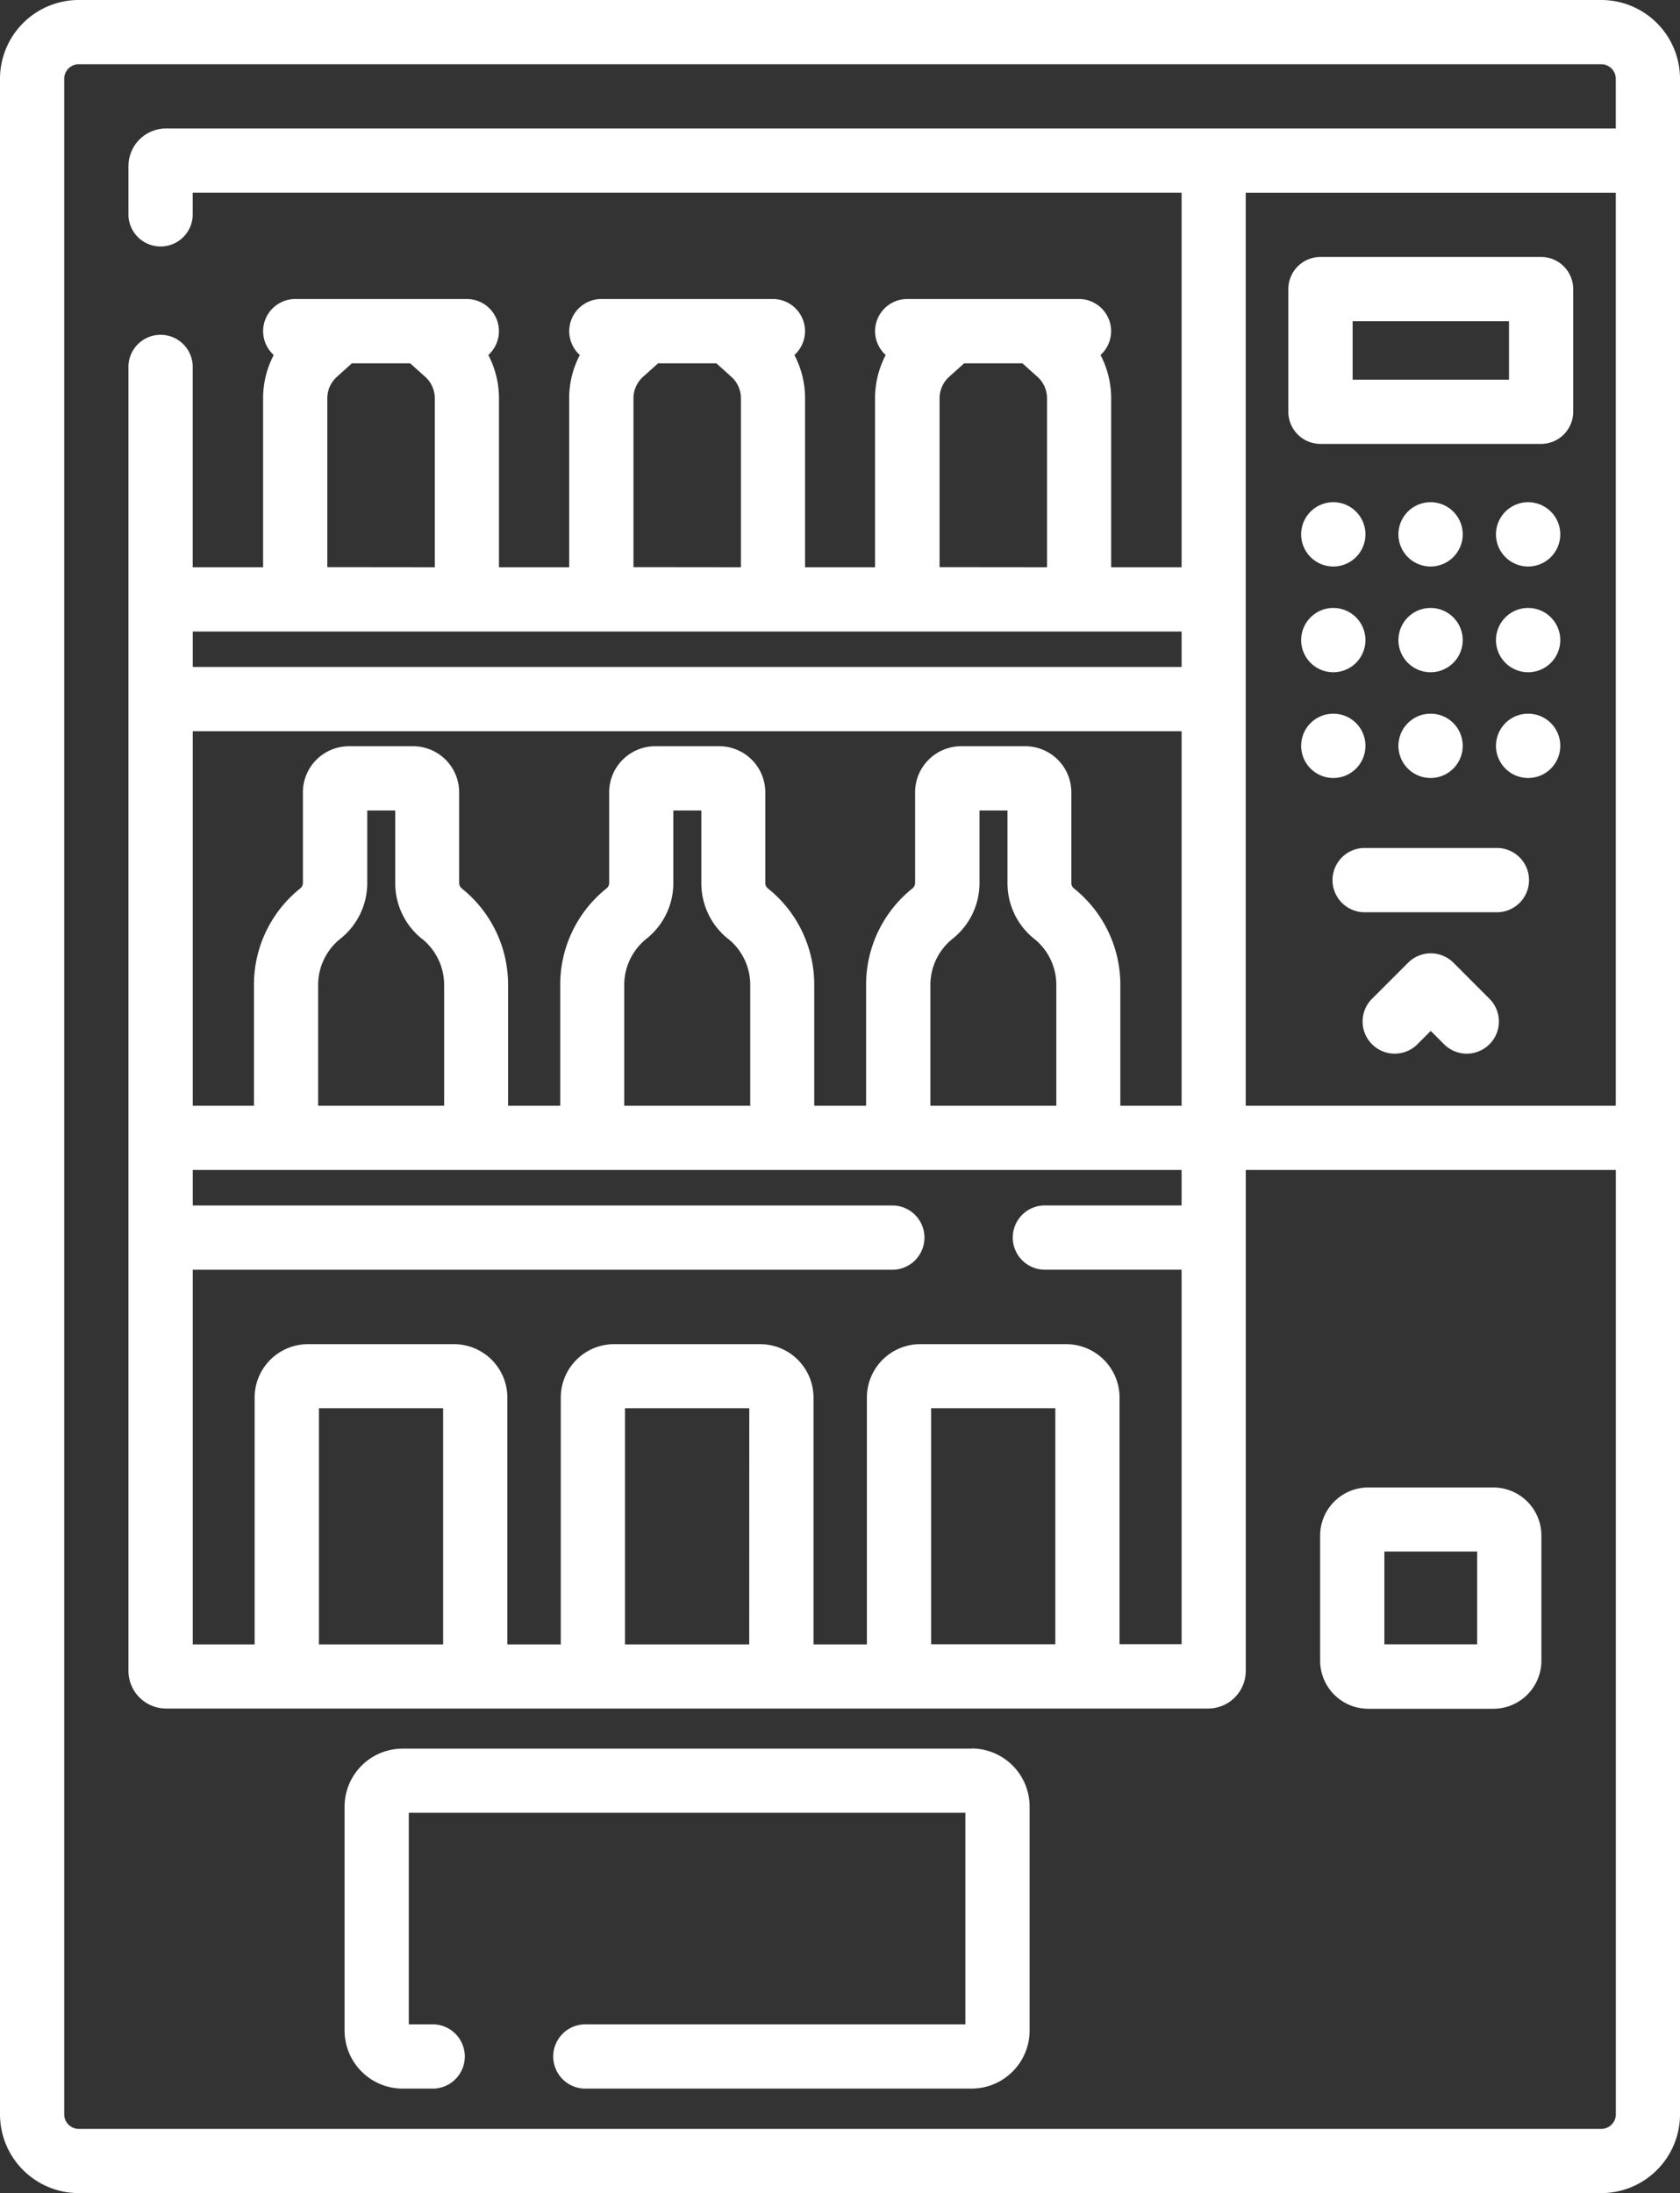 <svg xmlns="http://www.w3.org/2000/svg" width="30" height="39.158" viewBox="0 0 30 39.158">
  <rect x="0" y="0" width="30" height="39.158" fill="#333333" stroke="none"/>
  <defs>
    <style>
      .cls-1 {
        fill: #fff;
      }
    </style>
  </defs>
  <g id="icon-vending" transform="translate(-0.5)">
    <path id="パス_40" data-name="パス 40" class="cls-1" d="M29.094,0H1.906A1.407,1.407,0,0,0,.5,1.406V37.752a1.407,1.407,0,0,0,1.406,1.406H29.094A1.407,1.407,0,0,0,30.5,37.752V1.406A1.407,1.407,0,0,0,29.094,0Zm0,38.011H1.906a.259.259,0,0,1-.259-.259V1.406a.259.259,0,0,1,.259-.259H29.094a.259.259,0,0,1,.259.259v.888H3.466a.672.672,0,0,0-.672.672v.885a.574.574,0,0,0,1.147,0v-.41H21.6v6.687H20.342V7.111a1.661,1.661,0,0,0-.19-.772.574.574,0,0,0-.383-1H16.7a.574.574,0,0,0-.384,1,1.665,1.665,0,0,0-.19.772v3.017H14.876V7.111a1.665,1.665,0,0,0-.19-.772.574.574,0,0,0-.384-1H11.237a.574.574,0,0,0-.383,1,1.661,1.661,0,0,0-.19.772v3.017H9.41V7.111a1.665,1.665,0,0,0-.19-.772.574.574,0,0,0-.383-1H5.771a.574.574,0,0,0-.383,1,1.665,1.665,0,0,0-.19.772v3.017H3.941v-3.6a.574.574,0,0,0-1.147,0V29.834a.673.673,0,0,0,.672.672H22.074a.673.673,0,0,0,.672-.672V20.89h6.608V37.752a.259.259,0,0,1-.259.259Zm.259-18.268H22.745V3.442h6.608ZM19.345,29.358H17.127V25.144h2.218ZM19.539,24H16.933a.954.954,0,0,0-.953.953v4.408h-.953V24.951A.954.954,0,0,0,14.073,24H11.467a.954.954,0,0,0-.953.953v4.408H9.56V24.951A.954.954,0,0,0,8.607,24H6a.954.954,0,0,0-.953.953v4.408H3.942V22.671H16.458a.574.574,0,0,0,0-1.147H3.942V20.89H21.6v.633H19.135a.574.574,0,0,0,0,1.147H21.6v6.687H20.492V24.951A.954.954,0,0,0,19.539,24Zm-5.66,5.361H11.661V25.144h2.219Zm-5.466,0H6.195V25.144H8.413ZM6.345,10.126V7.111a.516.516,0,0,1,.171-.383l.268-.241h1.04l.269.241a.516.516,0,0,1,.171.383l0,3.017h0ZM21.6,11.276v.633H3.942v-.633Zm-9.788-1.15V7.111a.516.516,0,0,1,.171-.383l.269-.241h1.04l.268.241a.516.516,0,0,1,.171.383v3.017h0Zm5.466,0V7.111a.516.516,0,0,1,.171-.383l.268-.241h1.04l.269.241a.517.517,0,0,1,.171.383l0,3.017h0ZM21.6,19.743H20.506V17.587a2.2,2.2,0,0,0-.827-1.723.128.128,0,0,1-.048-.1V14.146a.823.823,0,0,0-.822-.822H17.663a.823.823,0,0,0-.822.822v1.617a.128.128,0,0,1-.048.1,2.2,2.2,0,0,0-.827,1.723v2.157H15.04V17.587a2.2,2.2,0,0,0-.826-1.723.127.127,0,0,1-.048-.1V14.146a.823.823,0,0,0-.822-.822H12.2a.823.823,0,0,0-.822.822v1.617a.128.128,0,0,1-.048.1,2.2,2.2,0,0,0-.826,1.723v2.157H9.573V17.587a2.2,2.2,0,0,0-.826-1.723.129.129,0,0,1-.048-.1V14.146a.823.823,0,0,0-.822-.822H6.731a.823.823,0,0,0-.822.822v1.617a.128.128,0,0,1-.048.1,2.2,2.2,0,0,0-.826,1.723v2.157H3.942V13.056H21.6Zm-2.637-2.985a1.057,1.057,0,0,1,.4.828v2.157H17.114V17.587a1.057,1.057,0,0,1,.4-.828,1.27,1.27,0,0,0,.477-1V14.471h.5v1.292a1.269,1.269,0,0,0,.477,1Zm-5.466,0a1.057,1.057,0,0,1,.4.828v2.157H11.647V17.587a1.057,1.057,0,0,1,.4-.828,1.27,1.27,0,0,0,.477-1V14.471h.5v1.292a1.27,1.27,0,0,0,.477,1Zm-5.466,0a1.057,1.057,0,0,1,.4.828v2.157H6.181V17.587a1.057,1.057,0,0,1,.4-.828,1.27,1.27,0,0,0,.477-1V14.471h.5v1.292a1.27,1.27,0,0,0,.477,1Zm0,0"/>
    <path id="パス_41" data-name="パス 41" class="cls-1" d="M92.16,408.23H82a1.037,1.037,0,0,0-1.036,1.036v4A1.038,1.038,0,0,0,82,414.3h.561a.574.574,0,0,0,0-1.147h-.45v-3.778H92.05v3.778H85.24a.574.574,0,0,0,0,1.147H92.16a1.038,1.038,0,0,0,1.037-1.037v-4a1.038,1.038,0,0,0-1.037-1.036Zm0,0" transform="translate(-74.311 -377.008)"/>
    <path id="パス_42" data-name="パス 42" class="cls-1" d="M301.879,63.337h3.939a.574.574,0,0,0,.574-.574v-2.19a.574.574,0,0,0-.574-.574h-3.939a.574.574,0,0,0-.574.574v2.19A.574.574,0,0,0,301.879,63.337Zm.574-2.19h2.792V62.19h-2.792Zm0,0" transform="translate(-277.799 -55.411)"/>
    <path id="パス_43" data-name="パス 43" class="cls-1" d="M305.452,117.816a.574.574,0,1,1-.574-.574A.574.574,0,0,1,305.452,117.816Zm0,0" transform="translate(-280.569 -108.275)"/>
    <path id="パス_44" data-name="パス 44" class="cls-1" d="M328.2,117.816a.574.574,0,1,1-.574-.574A.574.574,0,0,1,328.2,117.816Zm0,0" transform="translate(-301.58 -108.275)"/>
    <path id="パス_45" data-name="パス 45" class="cls-1" d="M350.952,117.816a.574.574,0,1,1-.574-.574A.574.574,0,0,1,350.952,117.816Zm0,0" transform="translate(-322.59 -108.275)"/>
    <path id="パス_46" data-name="パス 46" class="cls-1" d="M305.452,142.508a.574.574,0,1,1-.574-.574A.574.574,0,0,1,305.452,142.508Zm0,0" transform="translate(-280.569 -131.079)"/>
    <path id="パス_47" data-name="パス 47" class="cls-1" d="M328.2,142.508a.574.574,0,1,1-.574-.574A.574.574,0,0,1,328.2,142.508Zm0,0" transform="translate(-301.58 -131.079)"/>
    <path id="パス_48" data-name="パス 48" class="cls-1" d="M350.952,142.508a.574.574,0,1,1-.574-.574A.574.574,0,0,1,350.952,142.508Zm0,0" transform="translate(-322.59 -131.079)"/>
    <path id="パス_49" data-name="パス 49" class="cls-1" d="M305.452,167.195a.574.574,0,1,1-.574-.574A.573.573,0,0,1,305.452,167.195Zm0,0" transform="translate(-280.569 -153.878)"/>
    <path id="パス_50" data-name="パス 50" class="cls-1" d="M328.2,167.195a.574.574,0,1,1-.574-.574A.573.573,0,0,1,328.2,167.195Zm0,0" transform="translate(-301.58 -153.878)"/>
    <path id="パス_51" data-name="パス 51" class="cls-1" d="M350.952,167.195a.574.574,0,1,1-.574-.574A.573.573,0,0,1,350.952,167.195Zm0,0" transform="translate(-322.59 -153.878)"/>
    <path id="パス_52" data-name="パス 52" class="cls-1" d="M314.288,197.973h-2.409a.574.574,0,0,0,0,1.147h2.409a.574.574,0,0,0,0-1.147Zm0,0" transform="translate(-287.034 -182.832)"/>
    <path id="パス_53" data-name="パス 53" class="cls-1" d="M311.816,347.2h-2.235a.859.859,0,0,0-.858.858v2.235a.859.859,0,0,0,.858.858h2.235a.859.859,0,0,0,.858-.858v-2.235A.859.859,0,0,0,311.816,347.2Zm-.289,2.8H309.87v-1.657h1.657Zm0,0" transform="translate(-284.649 -320.641)"/>
    <path id="パス_54" data-name="パス 54" class="cls-1" d="M320.052,222.733a.573.573,0,0,0-.811,0l-.661.661a.574.574,0,0,0,.811.811l.255-.255.255.255a.574.574,0,0,0,.811-.811Zm0,0" transform="translate(-293.597 -205.543)"/>
  </g>
</svg>
